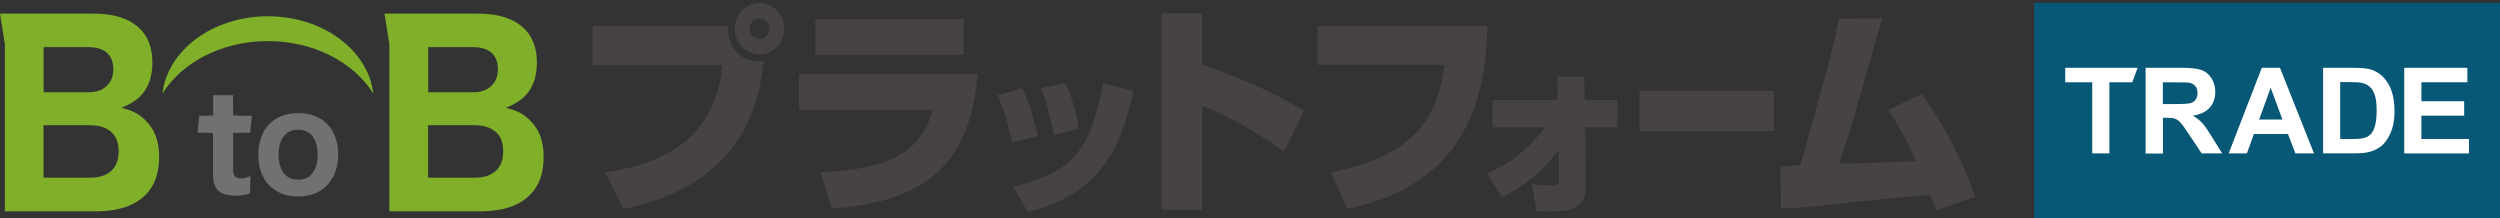 <svg width="618" height="54" viewBox="0 0 618 54" fill="none" xmlns="http://www.w3.org/2000/svg">
<rect x="0" y="0" width="618" height="54" fill="#333333" stroke="none"/>
<path d="M179.898 6.494C180.014 12.235 183.074 15.362 188.754 15.199C186.691 36.412 174.08 47.52 154.05 51.674L149.645 42.596C174.613 39.096 177.58 24.323 178.623 16.062H146.516V6.494H179.898ZM187.734 13.425C184.396 13.425 181.637 10.578 181.637 7.078C181.637 3.577 184.396 0.753 187.734 0.753C191.119 0.707 193.878 3.601 193.878 7.101C193.878 10.601 191.119 13.449 187.734 13.449V13.425ZM187.734 4.581C186.413 4.581 185.3 5.724 185.3 7.078C185.3 8.501 186.413 9.598 187.734 9.598C189.056 9.598 190.168 8.501 190.168 7.078C190.168 5.701 189.102 4.581 187.734 4.581Z" fill="#474342"/>
<path d="M241.655 18.303C239.893 39.913 229.508 49.854 205.63 51.557L202.824 42.573C216.595 41.966 227.56 39.282 230.528 27.147H197.516V18.279H241.655V18.303ZM238.224 4.744V13.565H201.549V4.744H238.224Z" fill="#474342"/>
<path d="M250.141 35.222C249.7 32.771 248.773 28.524 246.617 23.53L252.645 21.85C254.522 25.514 255.682 29.691 256.539 33.635L250.141 35.222ZM250.465 46.166C265.163 42.363 269.336 37.835 272.674 20.613L280.186 22.48C277.867 32.725 274.436 47.427 254.105 52.421L250.465 46.166ZM260.504 33.355C259.507 27.777 258.533 24.79 257.351 21.756L263.355 20.52C265.511 24.953 266.392 30.041 266.693 31.884L260.504 33.331V33.355Z" fill="#474342"/>
<path d="M297.178 3.32V16.062C305.292 18.652 314.983 22.853 322.355 27.38L317.37 37.438C312.502 33.821 303.16 28.36 297.178 26.167V51.837H287.117V3.32H297.178Z" fill="#474342"/>
<path d="M367.698 6.494C367.258 21.919 364.058 45.209 333.087 51.627L328.983 42.595C352.143 38.185 355.481 26.47 357.173 16.015H325.691V6.494H367.698Z" fill="#474342"/>
<path d="M367.559 42.829C371.685 41.196 376.113 38.722 382.048 31.464H368.973V24.72H385.085L384.992 18.979H391.622L391.715 24.72H399.829V31.464H391.877L392.039 45.956C392.132 51.58 388.098 52.28 383.485 52.28C382.024 52.28 380.726 52.187 379.845 52.187L378.709 45.583C380.077 45.723 382.604 45.816 384.018 45.816C385.015 45.816 385.386 45.77 385.386 44.673L385.293 37.158C380.471 43.413 375.904 46.4 371.291 48.71L367.559 42.806V42.829Z" fill="#474342"/>
<path d="M438.521 22.456V32.398H405.254V22.456H438.521Z" fill="#474342"/>
<path d="M474.988 23.273C480.737 30.905 485.026 39.562 488.295 48.64L478.721 52.001C477.863 49.667 477.631 49.574 477.144 48.244C456.512 49.737 453.243 50.904 440.238 51.581L440.168 41.243C440.933 41.289 444.086 40.753 445.106 40.753C452.107 15.222 452.292 15.922 454.541 4.628L465.275 4.534C463.884 9.155 458.227 29.504 456.883 33.565C455.816 36.902 455.144 38.909 454.611 40.449C458.969 40.403 460.43 40.333 473.69 39.843C471.001 33.728 468.335 29.668 466.782 27.171L474.965 23.273H474.988Z" fill="#474342"/>
<path d="M37.556 31.721C36.42 29.948 34.913 28.594 33.058 27.661C32.316 27.311 31.296 26.96 30.021 26.634C31.899 25.887 33.36 25.024 34.38 24.067C36.582 22.06 37.672 19.166 37.672 15.432C37.672 11.978 36.698 9.248 34.727 7.241C32.177 4.651 28.352 3.367 23.206 3.367H8.693C8.531 3.367 8.392 3.367 8.23 3.367H0L1.205 10.928C1.205 10.928 1.205 11.138 1.205 11.255V43.973C1.205 47.497 1.205 50.181 1.205 52.234C3.06 52.234 5.262 52.234 8.717 52.234H23.808C29.256 52.234 33.337 50.857 36.049 48.103C38.251 45.863 39.341 42.759 39.341 38.792C39.341 35.968 38.738 33.588 37.556 31.698V31.721ZM26.637 13.262C27.541 14.172 28.005 15.456 28.005 17.136C28.005 18.816 27.494 20.146 26.474 21.15C25.385 22.247 23.878 22.807 21.931 22.807H10.78V11.652H21.861C24.017 11.652 25.617 12.188 26.66 13.262H26.637ZM27.703 42.059C26.451 43.296 24.666 43.926 22.348 43.926H10.757V30.951H22.255C24.597 30.951 26.405 31.558 27.657 32.771C28.77 33.822 29.326 35.362 29.326 37.392C29.326 39.422 28.77 40.939 27.68 42.059H27.703Z" fill="#80AF29"/>
<path d="M132.603 31.721C131.467 29.948 129.96 28.594 128.105 27.661C127.363 27.311 126.343 26.96 125.068 26.634C126.946 25.887 128.407 25.024 129.427 24.067C131.629 22.06 132.718 19.166 132.718 15.432C132.718 11.978 131.722 9.248 129.751 7.241C127.201 4.651 123.376 3.367 118.229 3.367H103.74C103.578 3.367 103.439 3.367 103.277 3.367H95.047L96.252 10.928C96.252 10.928 96.252 11.138 96.252 11.255V43.973C96.252 47.497 96.252 50.181 96.252 52.234C98.107 52.234 100.309 52.234 103.764 52.234H118.855C124.303 52.234 128.383 50.857 131.096 48.103C133.298 45.863 134.388 42.759 134.388 38.792C134.388 35.968 133.785 33.588 132.603 31.698V31.721ZM121.707 13.262C122.634 14.172 123.075 15.456 123.075 17.136C123.075 18.816 122.565 20.146 121.545 21.15C120.455 22.247 118.948 22.807 117.001 22.807H105.85V11.652H116.931C119.064 11.652 120.664 12.188 121.73 13.262H121.707ZM122.773 42.059C121.521 43.296 119.736 43.926 117.418 43.926H105.827V30.951H117.325C119.667 30.951 121.452 31.558 122.727 32.771C123.84 33.822 124.396 35.362 124.396 37.392C124.396 39.422 123.84 40.939 122.75 42.059H122.773Z" fill="#80AF29"/>
<path d="M79.283 29.411C77.73 28.454 75.922 27.964 73.882 27.964C71.61 27.964 69.709 28.454 68.179 29.411C66.51 30.438 65.351 31.861 64.678 33.635C64.122 35.081 63.844 36.645 63.844 38.279C63.844 40.262 64.215 42.013 64.98 43.553C65.698 45.046 66.742 46.213 68.156 47.1C69.709 48.08 71.587 48.57 73.719 48.57C75.551 48.57 77.174 48.197 78.588 47.473C80.072 46.703 81.254 45.583 82.135 44.066C83.108 42.409 83.595 40.449 83.595 38.185C83.595 36.248 83.224 34.498 82.483 32.958C81.764 31.464 80.698 30.274 79.283 29.387V29.411ZM76.965 43.156C76.107 43.996 75.041 44.416 73.719 44.416C73.163 44.416 72.653 44.346 72.166 44.206C71.007 43.833 70.126 43.039 69.57 41.849C69.106 40.846 68.851 39.656 68.851 38.255C68.851 36.108 69.384 34.475 70.428 33.378C71.285 32.491 72.375 32.048 73.673 32.048C75.226 32.048 76.432 32.608 77.29 33.728C78.101 34.825 78.518 36.365 78.518 38.325C78.518 40.472 77.985 42.083 76.942 43.133L76.965 43.156Z" fill="#717171"/>
<path d="M51.507 28.617H52.689V27.754C52.666 26.12 52.689 24.697 52.689 23.53H57.604C57.604 24.767 57.627 26.05 57.627 27.754V28.617H58.856L58.995 32.818H57.627V42.012C57.627 42.899 57.836 43.483 58.23 43.763C58.554 43.996 59.018 44.089 59.621 44.089C60.409 44.089 61.197 43.879 61.916 43.459L61.8 47.753C60.618 48.173 59.922 48.36 58.392 48.36C56.422 48.36 55.008 48.01 54.15 47.31C53.57 46.82 53.153 46.19 52.921 45.42C52.759 44.859 52.666 44.159 52.666 43.319V32.818H51.438" fill="#717171"/>
<path d="M61.826 32.818H48.82L49.261 28.617H62.266L61.826 32.818Z" fill="#717171"/>
<path d="M66.21 10.158C77.615 10.158 87.468 15.432 92.29 23.133C91.015 12.398 79.841 4.021 66.21 4.021C52.578 4.021 41.404 12.422 40.152 23.133C44.951 15.432 54.827 10.158 66.21 10.158Z" fill="#80AF29"/>
<path d="M617.999 0.707H502.852V53.984H617.999V0.707Z" fill="#075877"/>
<path d="M594.328 37.928V16.762H609.93V20.333H598.571V25.023H609.142V28.594H598.571V34.358H610.324V37.928H594.328Z" fill="white"/>
<path d="M530.391 37.928V16.762H539.339C541.588 16.762 543.211 16.949 544.231 17.322C545.251 17.696 546.062 18.372 546.688 19.353C547.291 20.333 547.615 21.43 547.615 22.69C547.615 24.277 547.152 25.584 546.224 26.634C545.297 27.66 543.906 28.314 542.075 28.594C543.002 29.131 543.744 29.714 544.347 30.367C544.949 31.021 545.761 32.164 546.758 33.798L549.331 37.928H544.254L541.194 33.331C540.104 31.674 539.362 30.648 538.945 30.227C538.551 29.807 538.11 29.504 537.67 29.341C537.229 29.177 536.511 29.107 535.537 29.107H534.679V37.952H530.437L530.391 37.928ZM534.633 25.724H537.786C539.826 25.724 541.101 25.63 541.611 25.467C542.121 25.303 542.515 25 542.793 24.58C543.071 24.16 543.234 23.623 543.234 22.993C543.234 22.27 543.048 21.71 542.677 21.266C542.306 20.823 541.773 20.543 541.078 20.426C540.73 20.379 539.71 20.356 537.971 20.356H534.656V25.724H534.633Z" fill="white"/>
<path d="M572.026 37.928H567.412L565.581 33.121H557.166L555.427 37.928H550.93L559.113 16.762H563.611L572.026 37.928ZM564.213 29.551L561.315 21.686L558.464 29.551H564.213Z" fill="white"/>
<path d="M574.25 16.762H582.016C583.778 16.762 585.099 16.902 586.027 17.159C587.255 17.532 588.322 18.186 589.203 19.119C590.084 20.053 590.756 21.196 591.22 22.55C591.683 23.903 591.915 25.56 591.915 27.544C591.915 29.294 591.706 30.788 591.266 32.048C590.733 33.588 589.991 34.825 589.017 35.782C588.275 36.505 587.279 37.065 586.027 37.462C585.099 37.765 583.848 37.905 582.271 37.905H574.273V16.762H574.25ZM578.492 20.333V34.358H581.668C582.851 34.358 583.708 34.288 584.242 34.148C584.937 33.985 585.494 33.681 585.957 33.261C586.421 32.841 586.792 32.164 587.07 31.208C587.348 30.251 587.51 28.967 587.51 27.334C587.51 25.7 587.371 24.44 587.07 23.553C586.792 22.666 586.374 21.99 585.864 21.5C585.354 21.009 584.682 20.683 583.894 20.496C583.291 20.356 582.132 20.286 580.417 20.286H578.516L578.492 20.333Z" fill="white"/>
<path d="M528.003 16.762H510.523V20.333H517.2V37.928H520.144H521.442V34.545V20.333H526.612H527.099L528.42 16.762H528.003Z" fill="white"/>
</svg>
